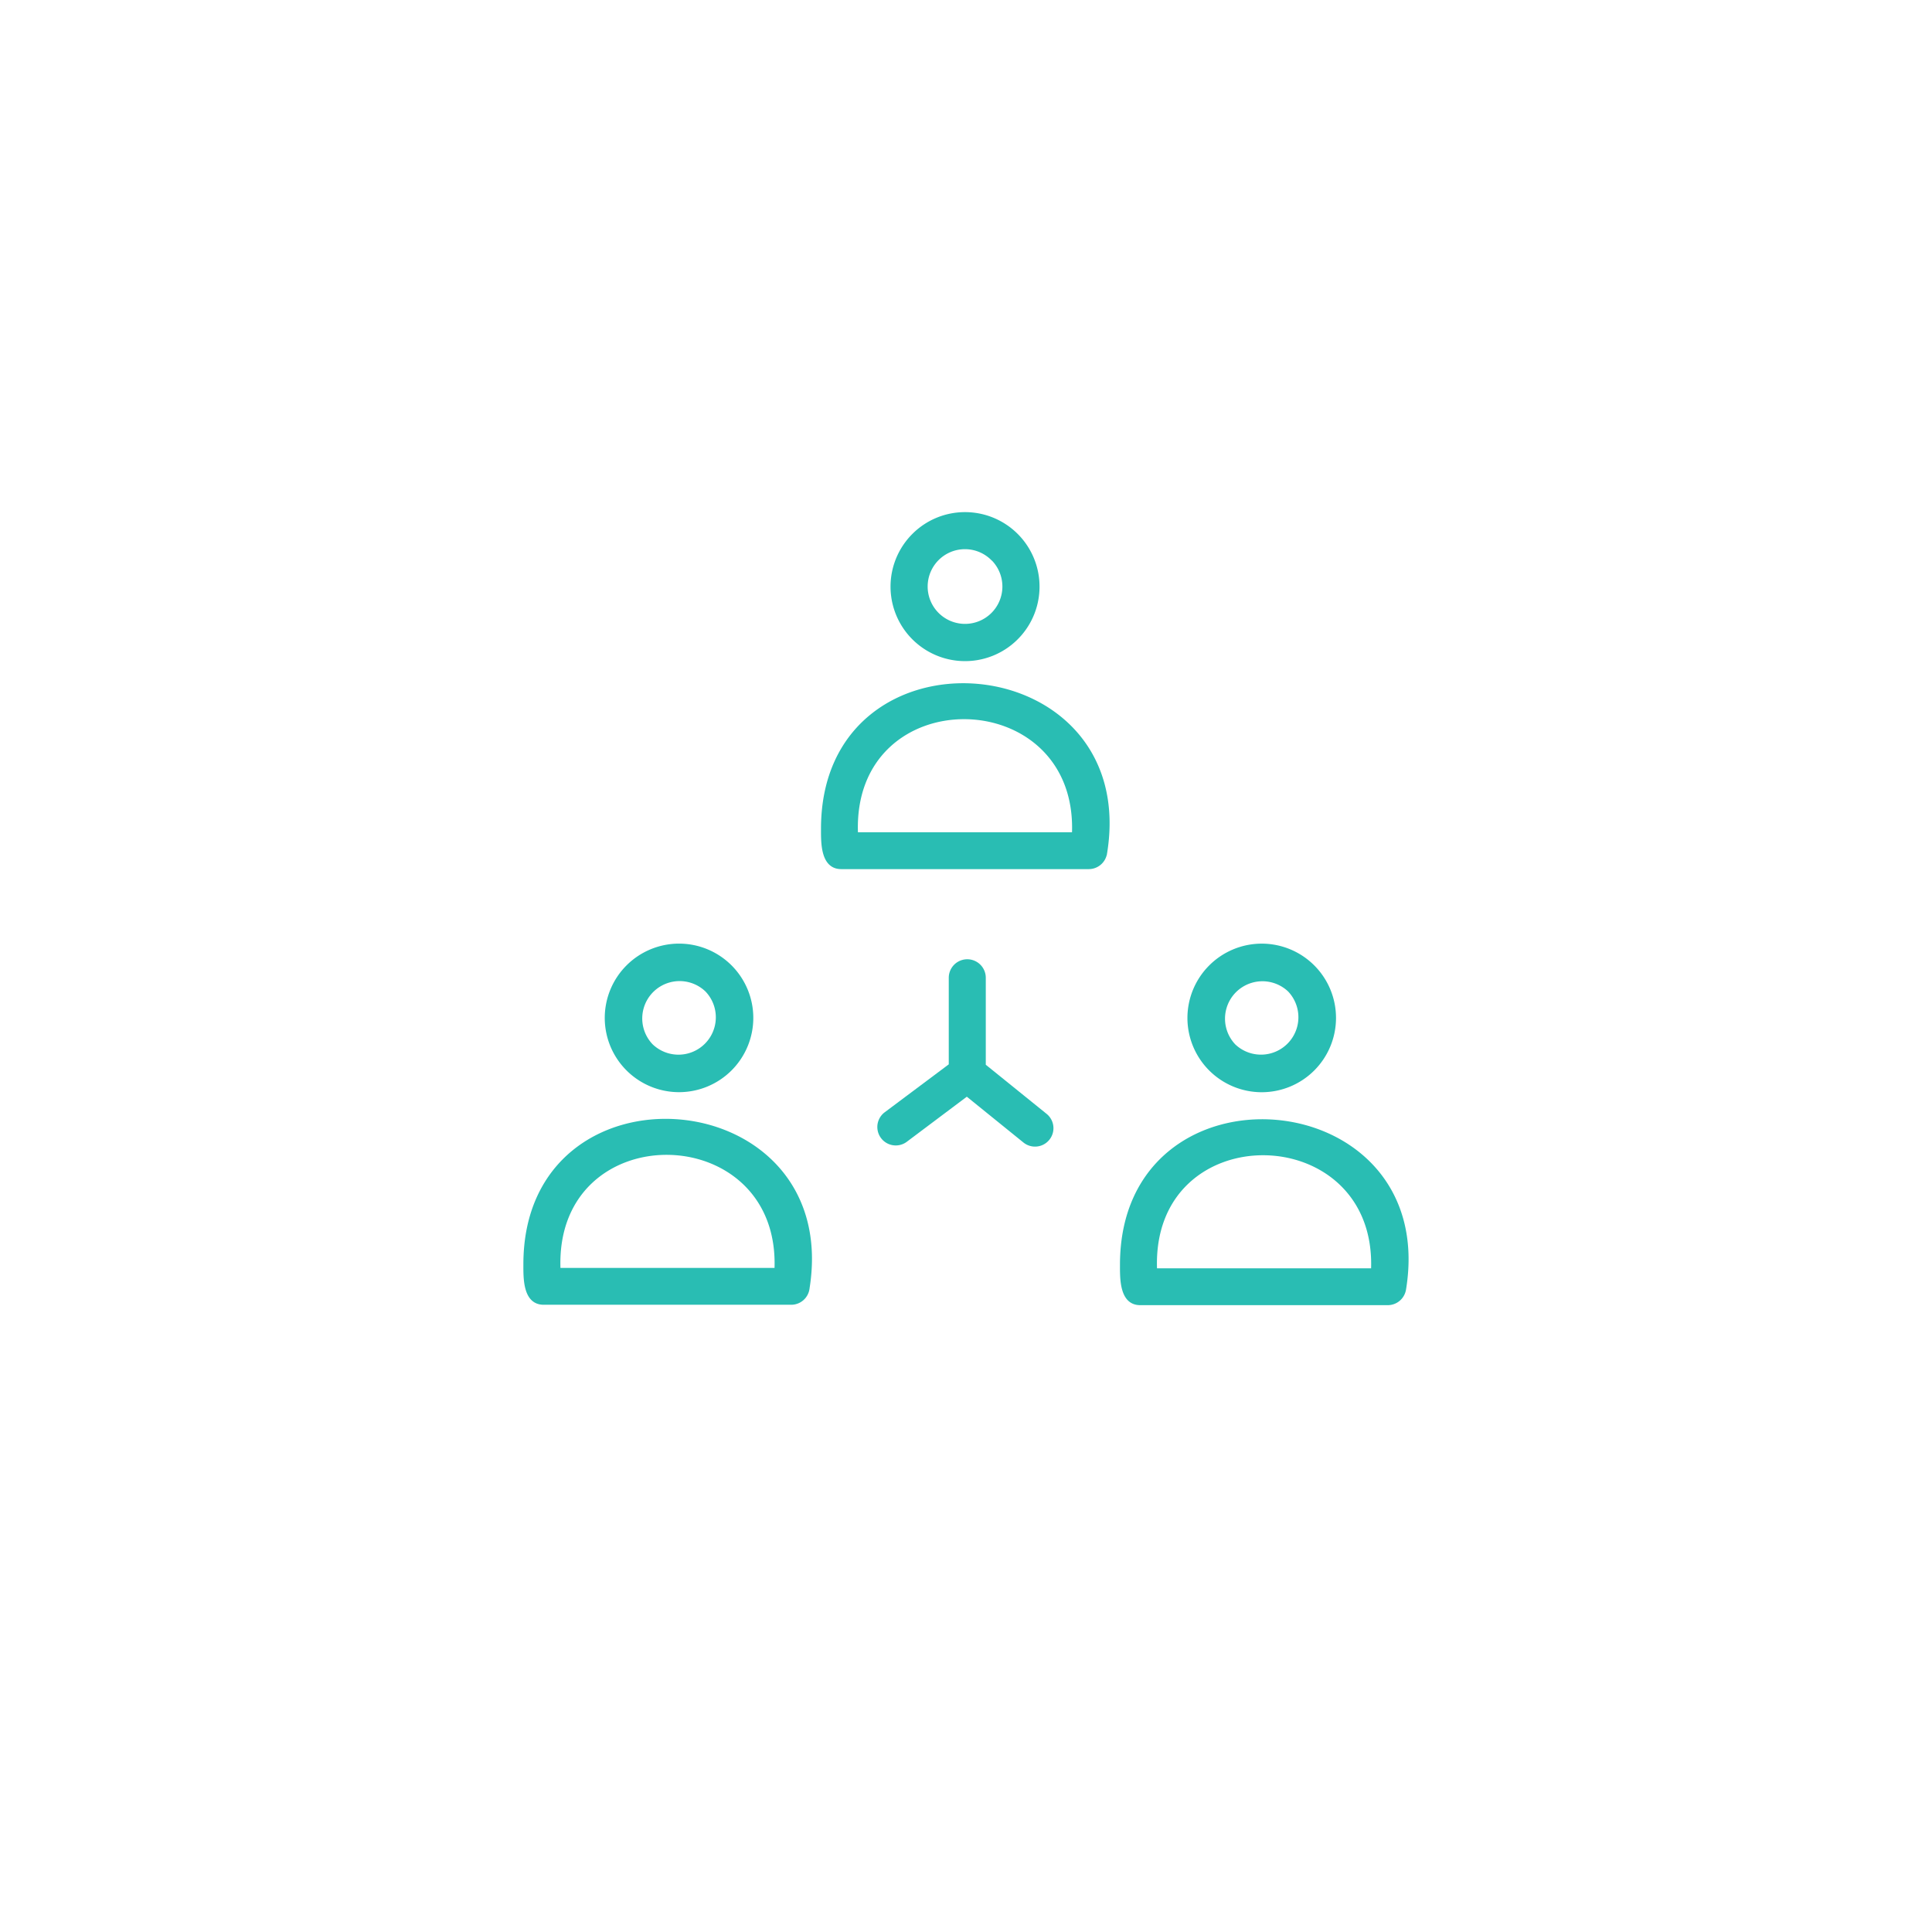<svg xmlns="http://www.w3.org/2000/svg" xmlns:xlink="http://www.w3.org/1999/xlink" width="101.137" height="101.137" viewBox="0 0 101.137 101.137">
  <defs>
    <filter id="Path_731" x="0" y="0" width="101.137" height="101.137" filterUnits="userSpaceOnUse">
      <feOffset dy="3" input="SourceAlpha"/>
      <feGaussianBlur stdDeviation="3" result="blur"/>
      <feFlood flood-opacity="0.161"/>
      <feComposite operator="in" in2="blur"/>
      <feComposite in="SourceGraphic"/>
    </filter>
  </defs>
  <g id="Organizational-partners-icon" transform="translate(9 6)">
    <g transform="matrix(1, 0, 0, 1, -9, -6)" filter="url(#Path_731)">
      <path id="Path_731-2" data-name="Path 731" d="M41.568,0A41.568,41.568,0,1,1,0,41.568,41.568,41.568,0,0,1,41.568,0Z" transform="translate(9 6)" fill="#fff" opacity="0.93"/>
    </g>
    <g id="Group_341" data-name="Group 341" transform="translate(18.499 20.91)">
      <g id="Group_340" data-name="Group 340" transform="translate(15.578 0)">
        <path id="Path_686" data-name="Path 686" d="M275.456,151.29a.869.869,0,0,1-.853.729H261.64c-.99,0-.958-1.311-.958-2.013,0-10.863,16.545-9.534,14.775,1.284Zm-13.037-1h11.4C274.167,142.215,262.065,142.046,262.419,150.286Z" transform="translate(-260.681 -133.532)" fill="#29bdb3" stroke="#29bdb3" stroke-width="0.2"/>
        <path id="Path_687" data-name="Path 687" d="M309.044,44.8a3.8,3.8,0,1,1-2.674,1.11h0A3.789,3.789,0,0,1,309.044,44.8ZM310.5,47.14a2.051,2.051,0,0,0-2.9,0l0,0a2.056,2.056,0,1,0,2.907,0Z" transform="translate(-301.613 -44.801)" fill="#29bdb3" stroke="#29bdb3" stroke-width="0.2"/>
      </g>
      <path id="Path_688" data-name="Path 688" d="M300.7,271.018a.869.869,0,0,1,1.738,0v4.6l3.219,2.6a.864.864,0,0,1-1.082,1.348l-3.027-2.449-3.219,2.417a.865.865,0,0,1-1.036-1.385L300.7,275.6Z" transform="translate(-278.433 -246.743)" fill="#29bdb3" stroke="#29bdb3" stroke-width="0.2"/>
      <g id="Group_338" data-name="Group 338" transform="translate(31.23 22.588)">
        <path id="Path_690" data-name="Path 690" d="M392.046,407.6a.866.866,0,0,1-.853.729H378.23c-.99,0-.958-1.311-.958-2.018,0-10.859,16.545-9.529,14.775,1.288Zm-13.032-1h11.4C390.757,398.527,378.655,398.357,379.014,406.6Z" transform="translate(-377.272 -389.604)" fill="#29bdb3" stroke="#29bdb3" stroke-width="0.2"/>
        <path id="Path_691" data-name="Path 691" d="M424.18,300.21A3.789,3.789,0,1,1,420.392,304,3.794,3.794,0,0,1,424.18,300.21Zm1.454,2.334a2.058,2.058,0,0,0-2.907,2.912A2.058,2.058,0,0,0,425.634,302.544Z" transform="translate(-416.861 -300.21)" fill="#29bdb3" stroke="#29bdb3" stroke-width="0.2"/>
      </g>
      <g id="Group_339" data-name="Group 339" transform="translate(0 22.587)">
        <path id="Path_689" data-name="Path 689" d="M196.48,300.44a3.788,3.788,0,1,1-3.788,3.788A3.791,3.791,0,0,1,196.48,300.44Zm1.454,2.334a2.056,2.056,0,0,0-2.907,2.907A2.056,2.056,0,0,0,197.934,302.774Z" transform="translate(-188.433 -300.44)" fill="#29bdb3" stroke="#29bdb3" stroke-width="0.2"/>
        <path id="Path_692" data-name="Path 692" d="M155.448,407.6a.866.866,0,0,1-.853.729h-12.96c-.995,0-.963-1.311-.963-2.018,0-10.859,16.545-9.529,14.775,1.288Zm-13.032-1h11.4C154.164,398.527,142.062,398.357,142.416,406.6Z" transform="translate(-140.673 -389.624)" fill="#29bdb3" stroke="#29bdb3" stroke-width="0.2"/>
      </g>
    </g>
  </g>
</svg>
